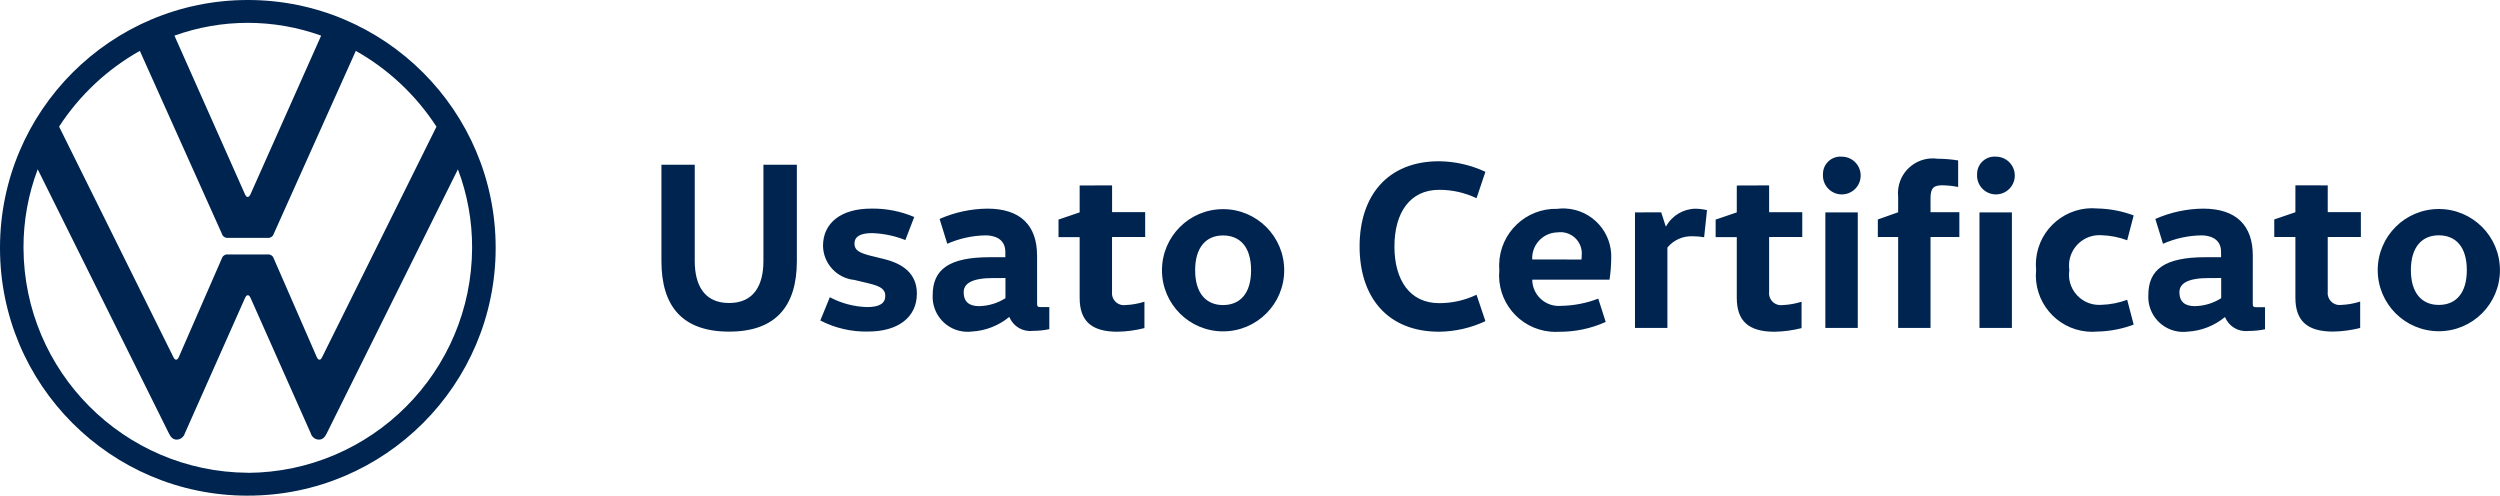 <?xml version="1.0" encoding="UTF-8"?>
<svg id="Livello_1" data-name="Livello 1" xmlns="http://www.w3.org/2000/svg" xmlns:xlink="http://www.w3.org/1999/xlink" viewBox="0 0 128 25.377">
  <defs>
    <style>
      .cls-1 {
        fill: none;
      }

      .cls-2 {
        clip-path: url(#clippath);
      }

      .cls-3 {
        fill: #002450;
      }
    </style>
    <clipPath id="clippath">
      <rect class="cls-1" x="0" y="0" width="128" height="25.377"/>
    </clipPath>
  </defs>
  <g class="cls-2">
    <g id="Raggruppa_4315" data-name="Raggruppa 4315">
      <path id="Tracciato_6503" data-name="Tracciato 6503" class="cls-3" d="m12.689,25.377c7.008,0,12.689-5.681,12.689-12.689S19.696,0,12.689,0,0,5.681,0,12.689h0c-.007,7.001,5.662,12.682,12.663,12.689.008,0,.017,0,.025,0m-3.674-6.964c-.072,0-.106-.07-.142-.142L3.025,6.482c1.045-1.607,2.464-2.938,4.135-3.877l4.2,9.361c.04.14.175.23.319.213h2.02c.144.017.279-.073.319-.213l4.2-9.361c1.669.941,3.086,2.273,4.129,3.881l-5.848,11.788c-.036.072-.072.142-.142.142s-.106-.07-.142-.142l-2.196-5.033c-.04-.14-.175-.23-.319-.213h-2.027c-.144-.017-.279.073-.319.213l-2.196,5.033c-.036.072-.072.142-.142.142m3.668-8.329c-.07,0-.106-.072-.142-.142L8.931,1.825c2.428-.874,5.084-.874,7.512,0l-3.615,8.114c-.036.07-.072.142-.142.142m0,14.124c-6.339-.041-11.462-5.18-11.483-11.519-.004-1.373.242-2.735.728-4.018l6.717,13.522c.088.178.194.319.407.319.19-.008.354-.137.408-.319l3.083-6.934c.036-.07.072-.142.142-.142s.106.072.142.142l3.083,6.934c.054.182.218.311.408.319.213,0,.319-.141.407-.319l6.717-13.522c.486,1.285.732,2.649.727,4.023-.021,6.339-5.144,11.478-11.483,11.519"/>
      <path id="Tracciato_6504" data-name="Tracciato 6504" class="cls-3" d="m127.997,13.83c0-1.728-1.401-3.129-3.129-3.129s-3.129,1.401-3.129,3.129,1.401,3.129,3.129,3.129,3.129-1.401,3.129-3.129m-4.56,0c0-1.193.578-1.782,1.426-1.782.873,0,1.438.589,1.438,1.782s-.566,1.782-1.438,1.782c-.848,0-1.426-.589-1.426-1.782m-5.913-4.34v1.376l-1.082.369v.898h1.082v3.11c0,1.193.615,1.734,1.93,1.734.468-.008.933-.07,1.387-.185v-1.352c-.311.099-.633.157-.959.172-.334.051-.647-.178-.699-.512-.008-.054-.009-.109-.003-.164v-2.803h1.697v-1.271h-1.697v-1.371l-1.656-.001Zm-3.799,4.745v1.033c-.405.257-.873.398-1.352.406-.504,0-.787-.221-.787-.713,0-.443.417-.725,1.512-.725l.628-.001Zm1.618-1.156c0-1.524-.836-2.397-2.543-2.397-.843.008-1.675.188-2.447.528l.393,1.271c.62-.273,1.288-.419,1.965-.43.357,0,1.008.116,1.008.848v.27h-.799c-2.09,0-2.926.626-2.926,1.943-.051.987.707,1.828,1.694,1.88.104.005.207.002.31-.011.697-.038,1.364-.296,1.906-.737h.024c.192.471.674.758,1.18.702.289.001.578-.028.861-.087v-1.13h-.431c-.184,0-.196-.037-.196-.221l.001-2.429Zm-11.095.75c-.149,1.589,1.017,2.998,2.606,3.147.18.017.361.017.541,0,.632-.014,1.257-.134,1.849-.356l-.332-1.271c-.422.157-.866.244-1.315.258-.852.065-1.596-.573-1.661-1.425-.009-.119-.004-.239.014-.357-.126-.851.462-1.643,1.313-1.769.11-.016.222-.021.334-.013.449.014.894.101,1.315.258l.332-1.271c-.592-.222-1.217-.342-1.849-.356-1.589-.149-2.998,1.017-3.147,2.606-.017.18-.017.361,0,.541m-3.021-4.89c-.031.533.375.99.908,1.021.533.031.99-.375,1.021-.908.031-.533-.375-.99-.908-1.021-.021-.001-.041-.002-.062-.002-.491-.038-.919.329-.957.82-.002.03-.003.06-.002.09m1.782,1.943h-1.66v5.916h1.66v-5.916Zm-4.166,5.916v-4.656h1.476v-1.271h-1.476v-.713c0-.541.172-.663.615-.663.268.005.535.034.799.086v-1.359c-.349-.056-.703-.085-1.056-.087-.974-.135-1.874.545-2.009,1.519-.02.144-.022.29-.007.435v.787l-1.04.369v.898h1.04v4.656h1.658Zm-5.507-7.859c-.031.533.375.99.908,1.021.533.031.99-.375,1.021-.908.031-.533-.375-.99-.908-1.021-.021-.001-.041-.002-.062-.002-.491-.038-.919.329-.957.82-.002.03-.003.06-.002.09m1.782,1.943h-1.66v5.916h1.66v-5.916Zm-6.195-1.376v1.376l-1.082.369v.898h1.082v3.11c0,1.193.615,1.734,1.93,1.734.468-.008.933-.07,1.387-.185v-1.352c-.311.099-.633.157-.959.172-.334.051-.647-.178-.699-.512-.008-.054-.009-.109-.003-.164v-2.81h1.697v-1.271h-1.697v-1.371l-1.656.006Zm-5.212,1.376v5.916h1.66v-4.115c.315-.385.794-.599,1.291-.578.198-0.0.395.016.589.05l.148-1.387c-.193-.046-.391-.071-.589-.074-.625.008-1.199.35-1.502.897h-.024l-.231-.713-1.341.005Zm-5.261,2.41c-.037-.728.523-1.348,1.251-1.385.013-.001.027-.001.04-.001.597-.086,1.151.328,1.237.925.013.093.015.186.004.279.002.062-.002.124-.012.185l-2.521-.002Zm3.958,1.033c.054-.354.082-.711.086-1.069.064-1.357-.985-2.509-2.343-2.573-.141-.007-.283-.001-.423.017-1.602-.038-2.932,1.229-2.971,2.832-.002.101 0.0.202.009.303-.152,1.588,1.012,2.999,2.601,3.152.149.014.299.017.448.008.826.007,1.644-.165,2.397-.504l-.381-1.193c-.604.233-1.245.358-1.893.369-.747.071-1.411-.477-1.481-1.225-.004-.038-.006-.076-.006-.115l3.958-.001Zm-12.797-1.697c0,2.606,1.438,4.364,4.069,4.364.82-.009,1.63-.193,2.373-.541l-.455-1.352c-.598.286-1.254.433-1.917.43-1.487,0-2.286-1.168-2.286-2.901s.799-2.901,2.286-2.901c.663-.003,1.319.144,1.917.43l.455-1.352c-.743-.348-1.552-.532-2.373-.541-2.63,0-4.069,1.758-4.069,4.364m-3.86,1.217c0-1.728-1.401-3.129-3.129-3.129s-3.129,1.401-3.129,3.129,1.401,3.129,3.129,3.129,3.129-1.401,3.129-3.129m-4.56,0c0-1.193.578-1.782,1.426-1.782.873,0,1.438.589,1.438,1.782s-.565,1.782-1.438,1.782c-.848,0-1.426-.589-1.426-1.782m-5.913-4.34v1.376l-1.082.369v.898h1.082v3.11c0,1.193.615,1.734,1.93,1.734.468-.008.933-.07,1.387-.185v-1.352c-.311.099-.633.157-.959.172-.334.051-.646-.177-.697-.511-.008-.055-.009-.11-.003-.165v-2.81h1.697v-1.271h-1.694v-1.371l-1.66.006Zm-3.799,4.738v1.033c-.405.257-.873.398-1.352.406-.504,0-.787-.221-.787-.713,0-.443.418-.725,1.512-.725l.628-.001Zm1.618-1.156c0-1.524-.837-2.397-2.543-2.397-.843.008-1.675.188-2.447.528l.393,1.271c.62-.273,1.288-.419,1.965-.43.356,0,1.008.116,1.008.848v.27h-.794c-2.09,0-2.926.626-2.926,1.943-.048.987.713,1.826,1.7,1.874.101.005.202.001.302-.011.697-.038,1.364-.297,1.906-.737h.024c.192.472.674.758,1.18.702.289.001.577-.028.86-.087v-1.13h-.43c-.185,0-.196-.037-.196-.221l-.001-2.424Zm-11.095,3.331c.755.391,1.597.585,2.447.565,1.512,0,2.495-.713,2.495-1.943,0-1.04-.737-1.537-1.684-1.769l-.75-.185c-.491-.135-.762-.258-.762-.602s.27-.541.897-.541c.586.019,1.164.139,1.709.356l.455-1.18c-.699-.298-1.453-.445-2.213-.43-1.536,0-2.458.737-2.458,1.905.015.906.705,1.657,1.606,1.747l.774.185c.528.135.809.27.809.626,0,.381-.282.578-.934.578-.666-.019-1.318-.191-1.906-.504l-.487,1.192Zm-8.137-7.974v4.929c0,2.274,1.033,3.614,3.467,3.614,2.41,0,3.467-1.328,3.467-3.614v-4.931h-1.712v4.929c0,1.23-.48,2.151-1.758,2.151s-1.758-.925-1.758-2.151v-4.929l-1.707.002Z"/>
    </g>
  </g>
</svg>